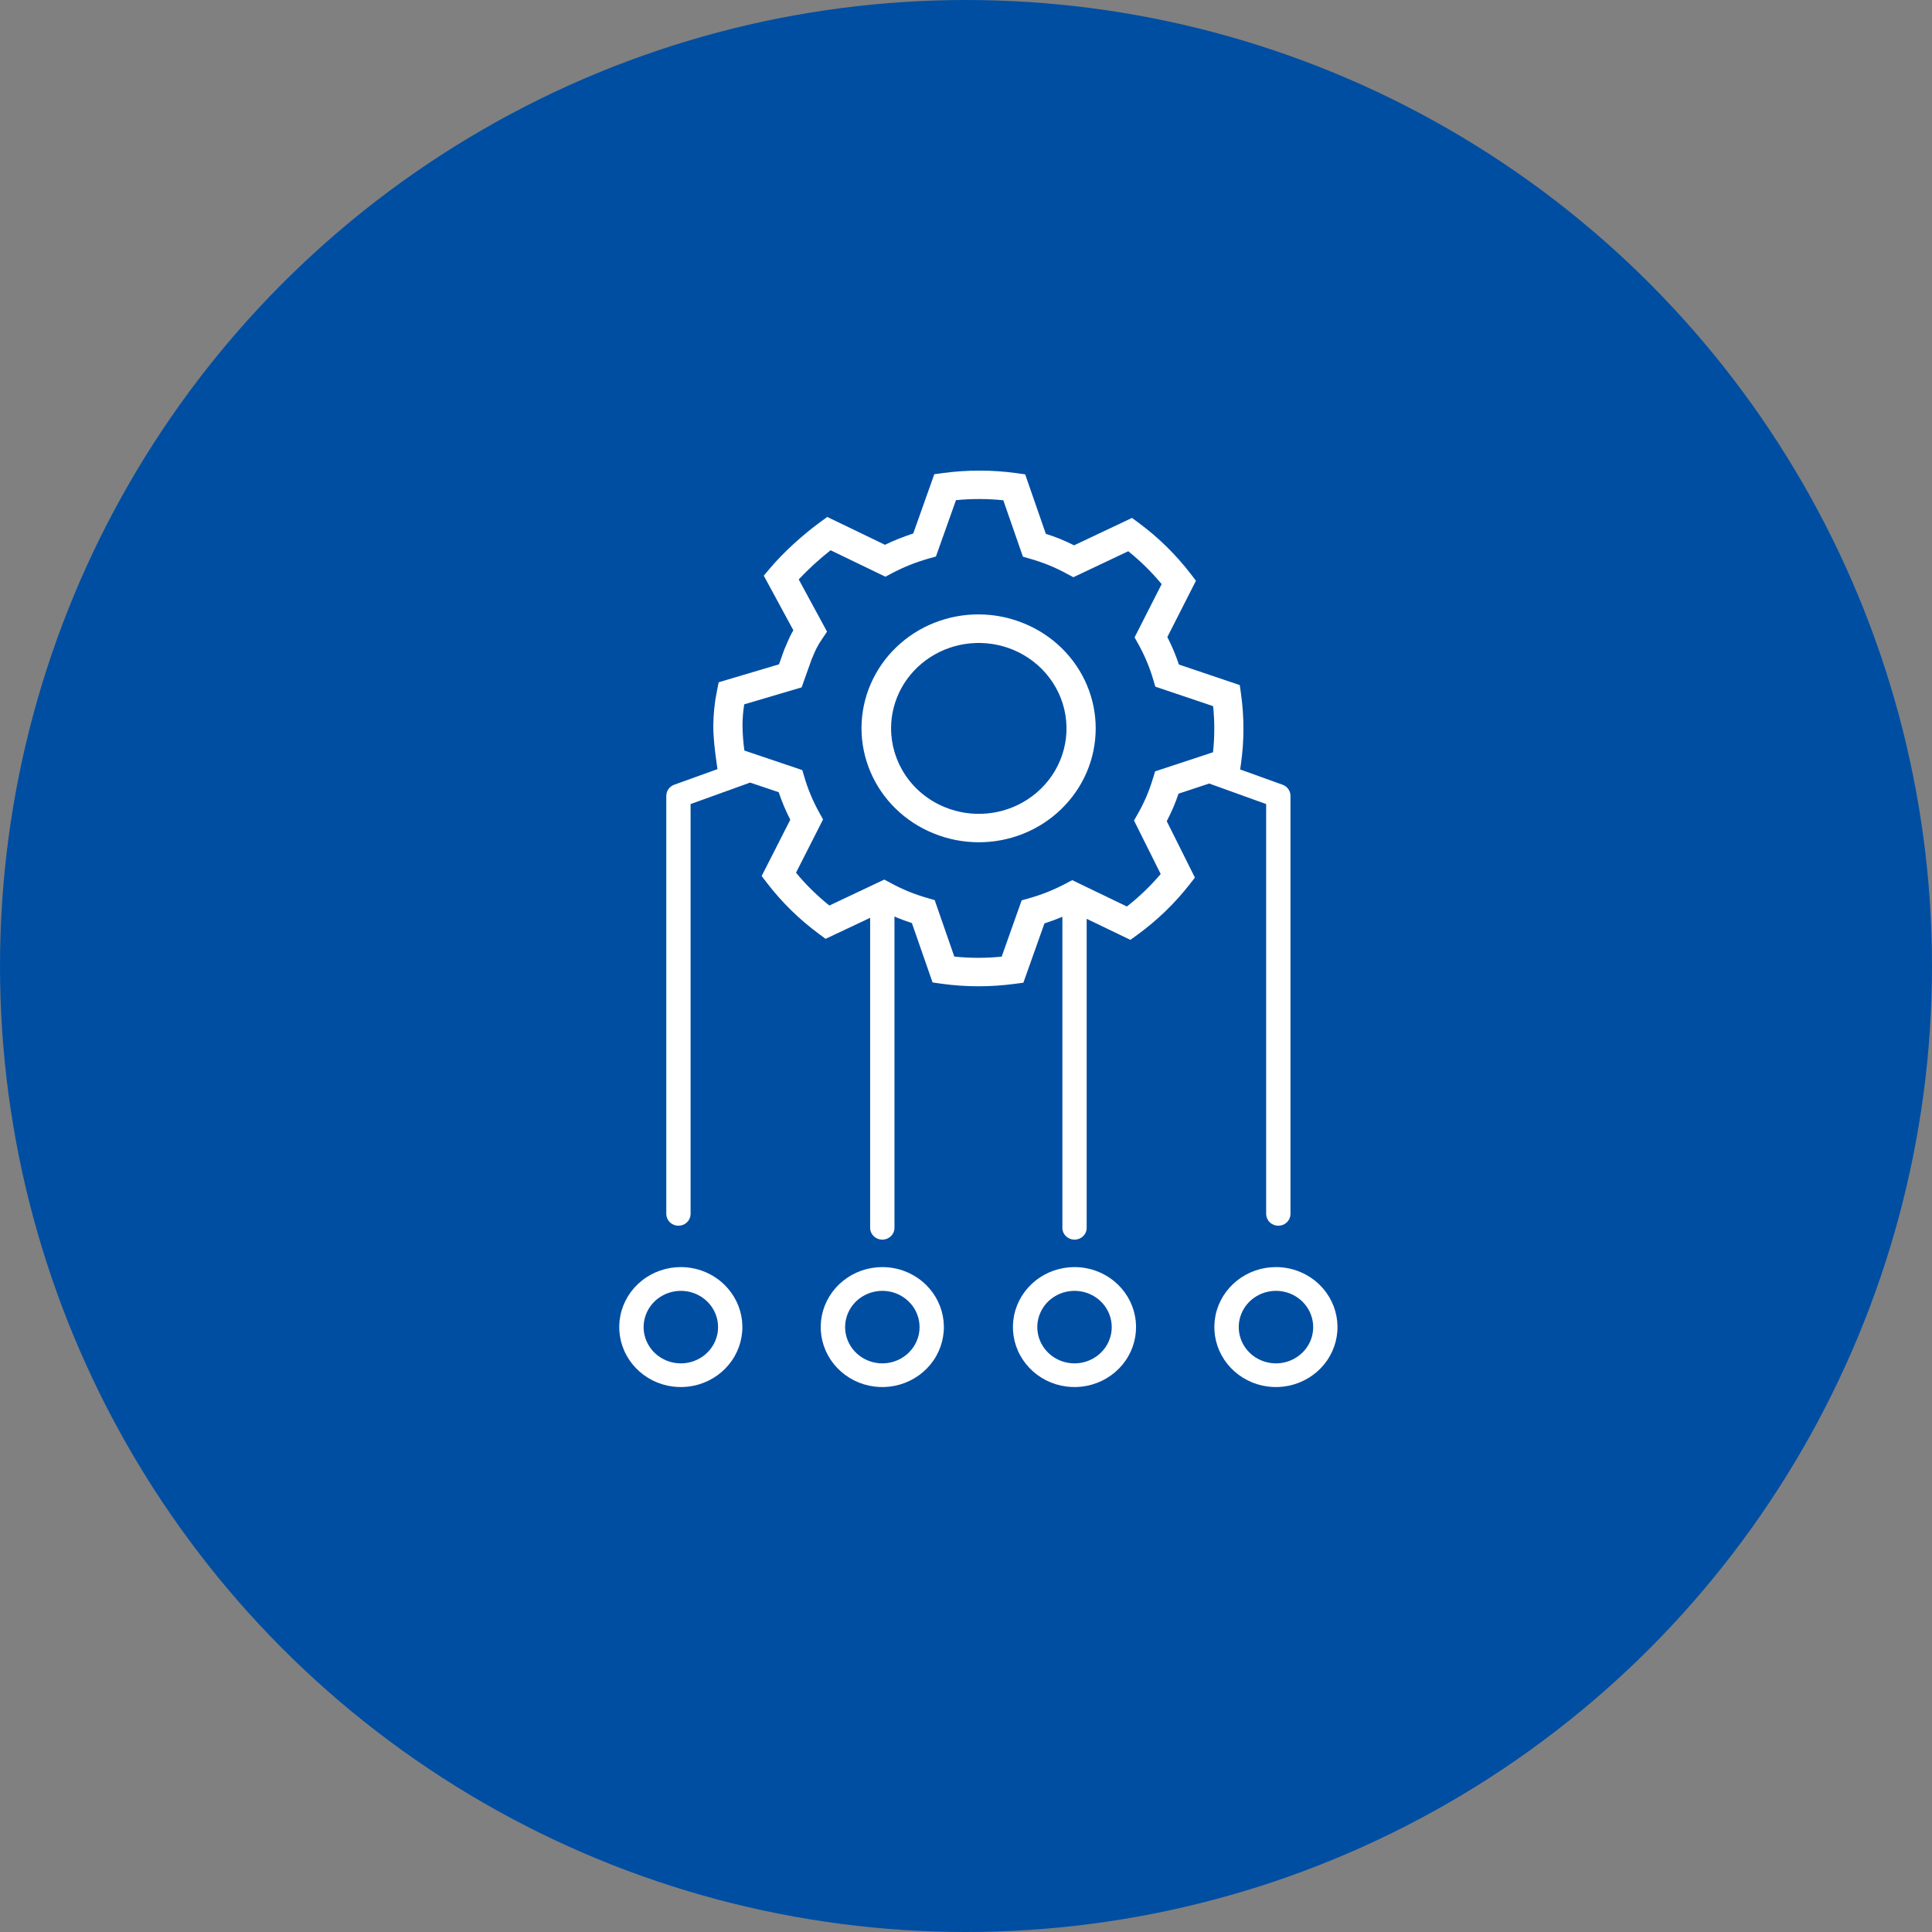 <svg width="78" height="78" viewBox="0 0 78 78" fill="none" xmlns="http://www.w3.org/2000/svg">
<rect x="0" y="0" width="78" height="78" fill="#808080" stroke="none"/>
<circle cx="39" cy="39" r="39" fill="#004EA2"/>
<g clip-path="url(#clip0_1846_761)">
<path d="M43.38 51.156C42.805 51.156 42.247 51.35 41.803 51.706C41.358 52.061 41.054 52.556 40.942 53.105C40.83 53.655 40.916 54.225 41.188 54.719C41.459 55.213 41.897 55.6 42.429 55.815C42.96 56.029 43.551 56.058 44.102 55.895C44.652 55.732 45.127 55.389 45.447 54.923C45.767 54.457 45.91 53.898 45.854 53.34C45.797 52.783 45.544 52.262 45.138 51.865C44.907 51.641 44.633 51.462 44.331 51.34C44.03 51.219 43.706 51.156 43.38 51.156V51.156ZM44.443 54.614C44.197 54.854 43.873 55.003 43.528 55.036C43.182 55.069 42.834 54.984 42.545 54.795C42.257 54.607 42.044 54.327 41.943 54.003C41.842 53.679 41.859 53.331 41.993 53.018C42.126 52.705 42.366 52.447 42.673 52.288C42.979 52.128 43.333 52.077 43.674 52.143C44.015 52.209 44.322 52.388 44.543 52.65C44.763 52.911 44.884 53.24 44.884 53.578C44.884 53.771 44.846 53.961 44.77 54.139C44.694 54.317 44.583 54.479 44.443 54.614V54.614Z" fill="white"/>
<path d="M51.512 51.156C50.937 51.156 50.38 51.35 49.935 51.706C49.491 52.061 49.186 52.556 49.074 53.105C48.962 53.655 49.049 54.225 49.32 54.719C49.591 55.213 50.03 55.6 50.561 55.815C51.092 56.029 51.684 56.058 52.234 55.895C52.784 55.732 53.26 55.389 53.579 54.923C53.899 54.457 54.043 53.898 53.986 53.34C53.93 52.783 53.677 52.262 53.27 51.865C53.039 51.641 52.765 51.462 52.464 51.34C52.162 51.219 51.839 51.156 51.512 51.156V51.156ZM52.576 54.614C52.33 54.854 52.006 55.003 51.66 55.036C51.314 55.069 50.967 54.984 50.678 54.795C50.389 54.607 50.176 54.327 50.076 54.003C49.975 53.679 49.992 53.331 50.126 53.018C50.259 52.705 50.499 52.447 50.806 52.288C51.112 52.128 51.466 52.077 51.807 52.143C52.148 52.209 52.455 52.388 52.675 52.65C52.896 52.911 53.017 53.24 53.017 53.578C53.017 53.771 52.979 53.961 52.904 54.139C52.828 54.317 52.717 54.478 52.578 54.614H52.576Z" fill="white"/>
<path d="M27.486 51.156C26.911 51.156 26.353 51.35 25.909 51.706C25.464 52.061 25.16 52.556 25.048 53.105C24.936 53.655 25.022 54.225 25.294 54.719C25.565 55.213 26.003 55.6 26.535 55.815C27.066 56.029 27.657 56.058 28.208 55.895C28.758 55.732 29.233 55.389 29.553 54.923C29.872 54.457 30.016 53.898 29.96 53.34C29.904 52.783 29.65 52.262 29.244 51.865C29.013 51.641 28.739 51.462 28.437 51.34C28.136 51.219 27.812 51.156 27.486 51.156V51.156ZM28.55 54.614C28.304 54.854 27.98 55.003 27.634 55.036C27.288 55.069 26.941 54.984 26.652 54.795C26.363 54.607 26.15 54.327 26.049 54.003C25.948 53.679 25.966 53.331 26.099 53.018C26.232 52.705 26.473 52.447 26.779 52.288C27.086 52.128 27.44 52.077 27.781 52.143C28.122 52.209 28.429 52.388 28.649 52.65C28.87 52.911 28.99 53.24 28.99 53.578C28.991 53.771 28.952 53.961 28.876 54.139C28.801 54.317 28.69 54.479 28.55 54.614Z" fill="white"/>
<path d="M35.621 51.156C35.045 51.156 34.488 51.35 34.044 51.706C33.599 52.061 33.295 52.556 33.182 53.105C33.07 53.655 33.157 54.225 33.428 54.719C33.7 55.213 34.138 55.6 34.669 55.815C35.201 56.029 35.792 56.058 36.342 55.895C36.893 55.732 37.368 55.389 37.688 54.923C38.007 54.457 38.151 53.898 38.095 53.34C38.038 52.783 37.785 52.262 37.379 51.865C37.148 51.641 36.874 51.462 36.572 51.34C36.27 51.219 35.947 51.156 35.621 51.156V51.156ZM36.684 54.614C36.438 54.854 36.115 55.003 35.769 55.036C35.423 55.069 35.076 54.984 34.787 54.795C34.498 54.607 34.285 54.327 34.184 54.003C34.083 53.679 34.101 53.331 34.234 53.018C34.367 52.705 34.607 52.447 34.914 52.288C35.221 52.128 35.575 52.077 35.916 52.143C36.256 52.209 36.563 52.388 36.784 52.65C37.005 52.911 37.125 53.24 37.125 53.578C37.126 53.771 37.087 53.961 37.011 54.139C36.935 54.317 36.824 54.479 36.684 54.614Z" fill="white"/>
<path d="M47.366 32.606C47.447 32.419 47.516 32.23 47.58 32.042L48.818 31.633L51.118 32.462V49.024C51.123 49.148 51.176 49.266 51.268 49.352C51.359 49.438 51.482 49.486 51.609 49.486C51.736 49.486 51.859 49.438 51.95 49.352C52.042 49.266 52.096 49.148 52.1 49.024V32.13C52.1 32.032 52.069 31.936 52.012 31.856C51.955 31.776 51.873 31.715 51.779 31.681L50.068 31.065L50.095 30.881C50.166 30.398 50.201 29.911 50.201 29.424C50.201 28.95 50.168 28.477 50.102 28.008L50.053 27.659L47.596 26.829C47.468 26.449 47.312 26.078 47.129 25.719L48.284 23.446L48.067 23.164C47.475 22.393 46.776 21.706 45.99 21.123L45.702 20.91L43.364 22.016C43.182 21.926 42.997 21.839 42.803 21.76C42.61 21.681 42.417 21.614 42.223 21.552L41.389 19.151L41.031 19.101C40.534 19.033 40.033 18.999 39.532 19C39.046 19 38.56 19.033 38.079 19.097L37.72 19.145L36.87 21.539C36.479 21.664 36.098 21.816 35.73 21.995L33.399 20.871L33.109 21.082C32.428 21.58 31.641 22.284 31.084 22.947L30.836 23.242L32.03 25.446C31.983 25.526 31.941 25.603 31.903 25.68C31.824 25.843 31.766 25.986 31.67 26.209L31.663 26.225L31.45 26.821L29.015 27.545L28.947 27.885C28.851 28.35 28.801 28.823 28.798 29.298C28.798 29.786 28.854 30.254 28.932 30.809L28.966 31.052L27.221 31.681C27.126 31.715 27.045 31.776 26.988 31.856C26.931 31.936 26.9 32.032 26.9 32.13V49.024C26.904 49.148 26.958 49.266 27.049 49.352C27.141 49.438 27.263 49.486 27.391 49.486C27.518 49.486 27.64 49.438 27.732 49.352C27.823 49.266 27.877 49.148 27.881 49.024V32.462L30.284 31.595L31.438 31.984C31.566 32.365 31.723 32.736 31.906 33.095L30.75 35.367L30.967 35.65C31.558 36.42 32.257 37.107 33.043 37.69L33.331 37.903L35.13 37.055V49.553C35.128 49.617 35.139 49.681 35.163 49.741C35.186 49.8 35.222 49.855 35.268 49.901C35.314 49.947 35.369 49.984 35.429 50.009C35.49 50.034 35.555 50.047 35.621 50.047C35.687 50.047 35.752 50.034 35.813 50.009C35.873 49.984 35.928 49.947 35.974 49.901C36.02 49.855 36.056 49.8 36.079 49.741C36.103 49.681 36.114 49.617 36.112 49.553V37.001C36.153 37.019 36.192 37.038 36.233 37.055C36.427 37.135 36.623 37.202 36.815 37.265L37.65 39.664L38.008 39.715C38.503 39.784 39.002 39.818 39.503 39.819C39.989 39.818 40.475 39.786 40.958 39.722L41.317 39.674L41.435 39.341L42.167 37.281C42.413 37.202 42.654 37.113 42.891 37.013V49.553C42.889 49.617 42.9 49.681 42.923 49.741C42.947 49.8 42.983 49.855 43.029 49.901C43.074 49.947 43.129 49.984 43.19 50.009C43.251 50.034 43.316 50.047 43.382 50.047C43.447 50.047 43.513 50.034 43.573 50.009C43.634 49.984 43.689 49.947 43.734 49.901C43.78 49.855 43.816 49.8 43.84 49.741C43.863 49.681 43.874 49.617 43.872 49.553V37.095L45.637 37.945L45.927 37.734C46.718 37.158 47.424 36.477 48.022 35.712L48.242 35.431L47.105 33.154C47.195 32.975 47.285 32.795 47.366 32.606ZM45.496 36.598L43.288 35.534L43.019 35.676C42.55 35.925 42.054 36.123 41.541 36.267L41.247 36.35L40.44 38.623C40.128 38.653 39.814 38.67 39.499 38.67C39.175 38.67 38.851 38.653 38.528 38.62L37.736 36.34L37.443 36.255C37.187 36.183 36.935 36.096 36.689 35.996V35.996C36.443 35.895 36.202 35.781 35.969 35.654L35.701 35.511L33.484 36.559C32.99 36.163 32.538 35.719 32.137 35.234L33.229 33.082L33.084 32.821C32.828 32.363 32.624 31.879 32.476 31.378L32.391 31.091L30.053 30.302C30.006 29.969 29.981 29.633 29.977 29.296C29.977 29.008 30.001 28.721 30.046 28.436L32.364 27.751L32.762 26.634C32.857 26.411 32.911 26.278 32.962 26.177C33.031 26.041 33.11 25.91 33.198 25.786L33.39 25.502L32.246 23.392C32.645 22.97 33.075 22.576 33.533 22.215L35.746 23.283L36.015 23.141C36.484 22.893 36.98 22.695 37.493 22.55L37.786 22.468L38.595 20.193C38.906 20.162 39.219 20.147 39.532 20.147C39.857 20.147 40.182 20.164 40.506 20.197L41.298 22.474L41.591 22.559C41.847 22.632 42.099 22.719 42.346 22.818C42.593 22.919 42.834 23.034 43.067 23.161L43.334 23.304L45.551 22.255C46.045 22.652 46.497 23.096 46.899 23.582L45.806 25.733L45.952 25.994C46.208 26.452 46.411 26.936 46.559 27.436L46.643 27.722L48.977 28.509C49.008 28.812 49.024 29.117 49.024 29.424C49.024 29.74 49.007 30.056 48.973 30.371L46.635 31.142L46.548 31.427C46.473 31.678 46.384 31.924 46.281 32.165C46.178 32.405 46.061 32.639 45.931 32.866L45.783 33.127L46.86 35.286C46.453 35.767 45.995 36.207 45.496 36.598Z" fill="white"/>
<path d="M43.871 31.182C44.11 30.625 44.234 30.028 44.236 29.424C44.239 28.821 44.119 28.223 43.884 27.664C43.649 27.105 43.303 26.598 42.866 26.169C42.429 25.741 41.91 25.401 41.339 25.168V25.168C40.766 24.932 40.152 24.809 39.531 24.805C38.91 24.801 38.294 24.916 37.718 25.145C37.143 25.373 36.62 25.71 36.179 26.136C35.737 26.562 35.387 27.069 35.147 27.627C34.907 28.185 34.783 28.784 34.781 29.389C34.78 29.994 34.901 30.594 35.138 31.153C35.374 31.713 35.722 32.221 36.161 32.649C36.6 33.077 37.122 33.417 37.696 33.648L37.923 33.119L37.696 33.648C38.268 33.881 38.881 34.002 39.501 34.004C40.12 34.007 40.734 33.89 41.308 33.661C41.881 33.432 42.403 33.095 42.842 32.669C43.282 32.244 43.632 31.738 43.871 31.182V31.182ZM36.554 31.297C36.177 30.735 35.976 30.078 35.975 29.406C35.975 28.838 36.119 28.278 36.394 27.777C36.67 27.276 37.068 26.85 37.554 26.535C38.04 26.22 38.598 26.027 39.179 25.973C39.76 25.92 40.346 26.006 40.884 26.226V26.226C41.477 26.468 41.991 26.863 42.371 27.368C42.752 27.873 42.984 28.469 43.043 29.093C43.102 29.716 42.985 30.344 42.706 30.908C42.426 31.472 41.994 31.951 41.456 32.294C40.972 32.603 40.418 32.792 39.841 32.843C39.265 32.895 38.684 32.808 38.15 32.59V32.59C37.497 32.325 36.941 31.874 36.554 31.297V31.297Z" fill="white"/>
</g>
<defs>
<clipPath id="clip0_1846_761">
<rect width="29" height="37" fill="white" transform="translate(25 19)"/>
</clipPath>
</defs>
</svg>
